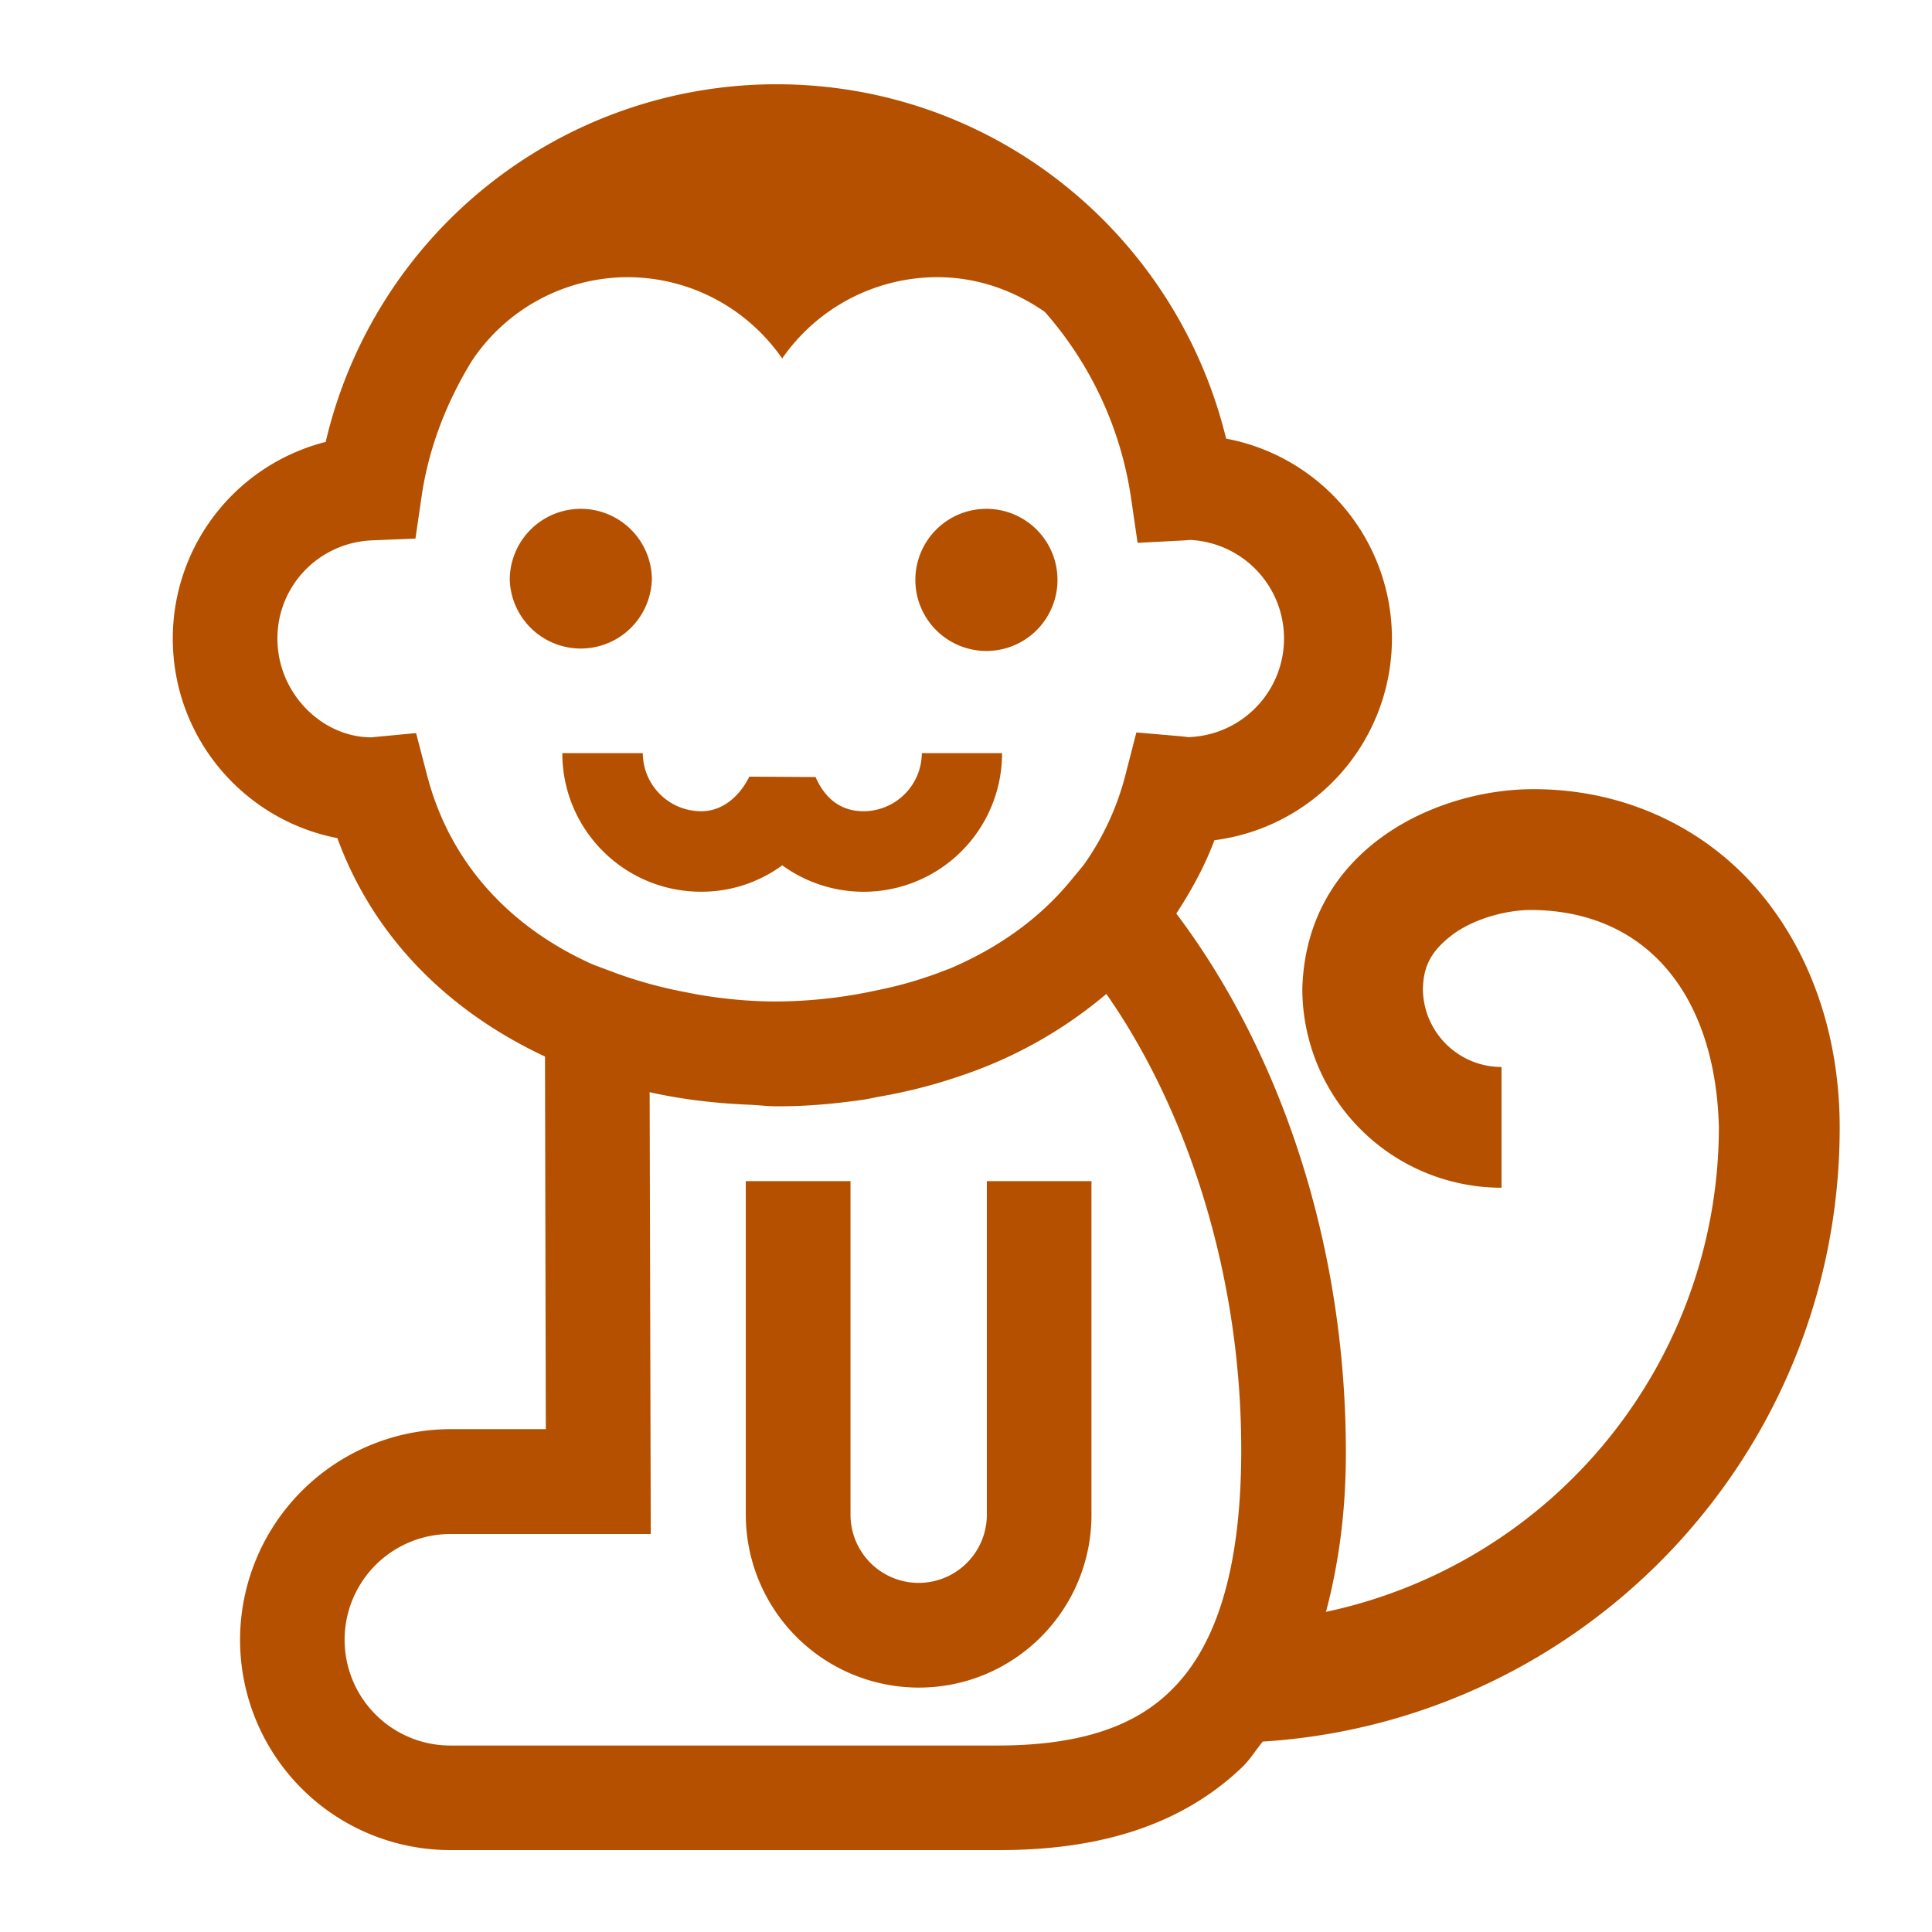 <svg xmlns="http://www.w3.org/2000/svg" width="32" height="32" viewBox="0 0 32 32">
    <defs>
        <clipPath id="a">
            <path d="M0 24h24V0H0z"/>
        </clipPath>
    </defs>
    <g clip-path="url(#a)" transform="matrix(1.333 0 0 -1.333 0 32)">
        <path fill="#b45000" d="M8.1 16.8a.883.883 0 1 1-1.766.001.883.883 0 0 1 1.765 0M12.227 15.918a.883.883 0 1 1 0 1.765.883.883 0 0 1 0-1.765M8.711 12.926h.006c.376 0 .722.123 1.003.328a1.72 1.72 0 0 1 2.731 1.394h-.997a.726.726 0 0 0-.724-.722c-.25 0-.465.124-.596.425l-.824.005s-.185-.43-.599-.43a.726.726 0 0 0-.724.722h-1c0-.951.77-1.722 1.724-1.722M12.262 5.185a.846.846 0 1 0-1.694 0V9.33H9.267V5.185a2.15 2.15 0 0 1 2.149-2.148c1.185 0 2.146.96 2.146 2.148V9.33h-1.3z"/>
        <path fill="#b45000" d="M12.406 2.317h-6.81a1.314 1.314 0 0 0 0 2.628h2.49l-.014 5.49c.402-.09.82-.139 1.246-.156.11-.005.216-.019.328-.019h.042c.359 0 .709.034 1.054.084.06.01.12.024.18.035a6.525 6.525 0 0 1 1.046.27 5.488 5.488 0 0 1 1.779 1.007c.98-1.402 1.68-3.447 1.676-5.682-.002-1.648-.394-2.517-.891-2.99-.492-.476-1.214-.665-2.126-.667M5.31 14.36l-.14.537-.56-.053c-.614.004-1.163.551-1.163 1.228 0 .66.52 1.193 1.176 1.22l.539.022.078.533c.09.607.313 1.167.62 1.67a2.33 2.33 0 0 0 1.932 1.045c.8 0 1.504-.4 1.927-1.01a2.347 2.347 0 0 0 1.929 1.01c.5 0 .954-.167 1.335-.432a4.483 4.483 0 0 0 1.067-2.285l.085-.584.594.031.058.005a1.226 1.226 0 0 0-.02-2.45c0-.003 0 .001-.1.011l-.547.047-.137-.532a3.37 3.37 0 0 0-.521-1.119l-.161-.194c-.385-.468-.904-.84-1.523-1.099-.005 0-.01-.003-.015-.004a4.973 4.973 0 0 0-.858-.254 5.991 5.991 0 0 0-1.259-.141c-.338 0-.662.033-.975.086l-.164.032a5.437 5.437 0 0 0-.858.236l-.281.105c-1.04.465-1.777 1.267-2.058 2.34m17.549-4.364c0 1.105-.337 2.143-.998 2.927-.66.784-1.665 1.282-2.823 1.276-1.191-.004-2.805-.735-2.856-2.476a2.475 2.475 0 0 1 2.475-2.476v1.5a.978.978 0 0 0-.977.976c.009.301.12.482.38.677.256.186.653.301.978.298 1.44-.014 2.28-1.078 2.32-2.702a6.165 6.165 0 0 0-4.882-6.019c.153.58.249 1.23.247 1.997-.003 2.638-.85 5.014-2.107 6.68.185.282.35.581.474.911a2.527 2.527 0 0 1 .145 4.99c-.614 2.524-2.871 4.403-5.588 4.403a5.753 5.753 0 0 1-5.6-4.444 2.52 2.52 0 0 1-1.9-2.443c0-1.23.879-2.255 2.045-2.48.458-1.253 1.4-2.162 2.58-2.714l.01-4.63H5.597A2.62 2.62 0 0 1 2.983 3.63a2.612 2.612 0 0 1 2.614-2.612h6.824c1.066 0 2.17.224 3.01 1.027.099.093.172.215.259.321 3.999.252 7.169 3.567 7.169 7.63"/>
    </g>
</svg>
